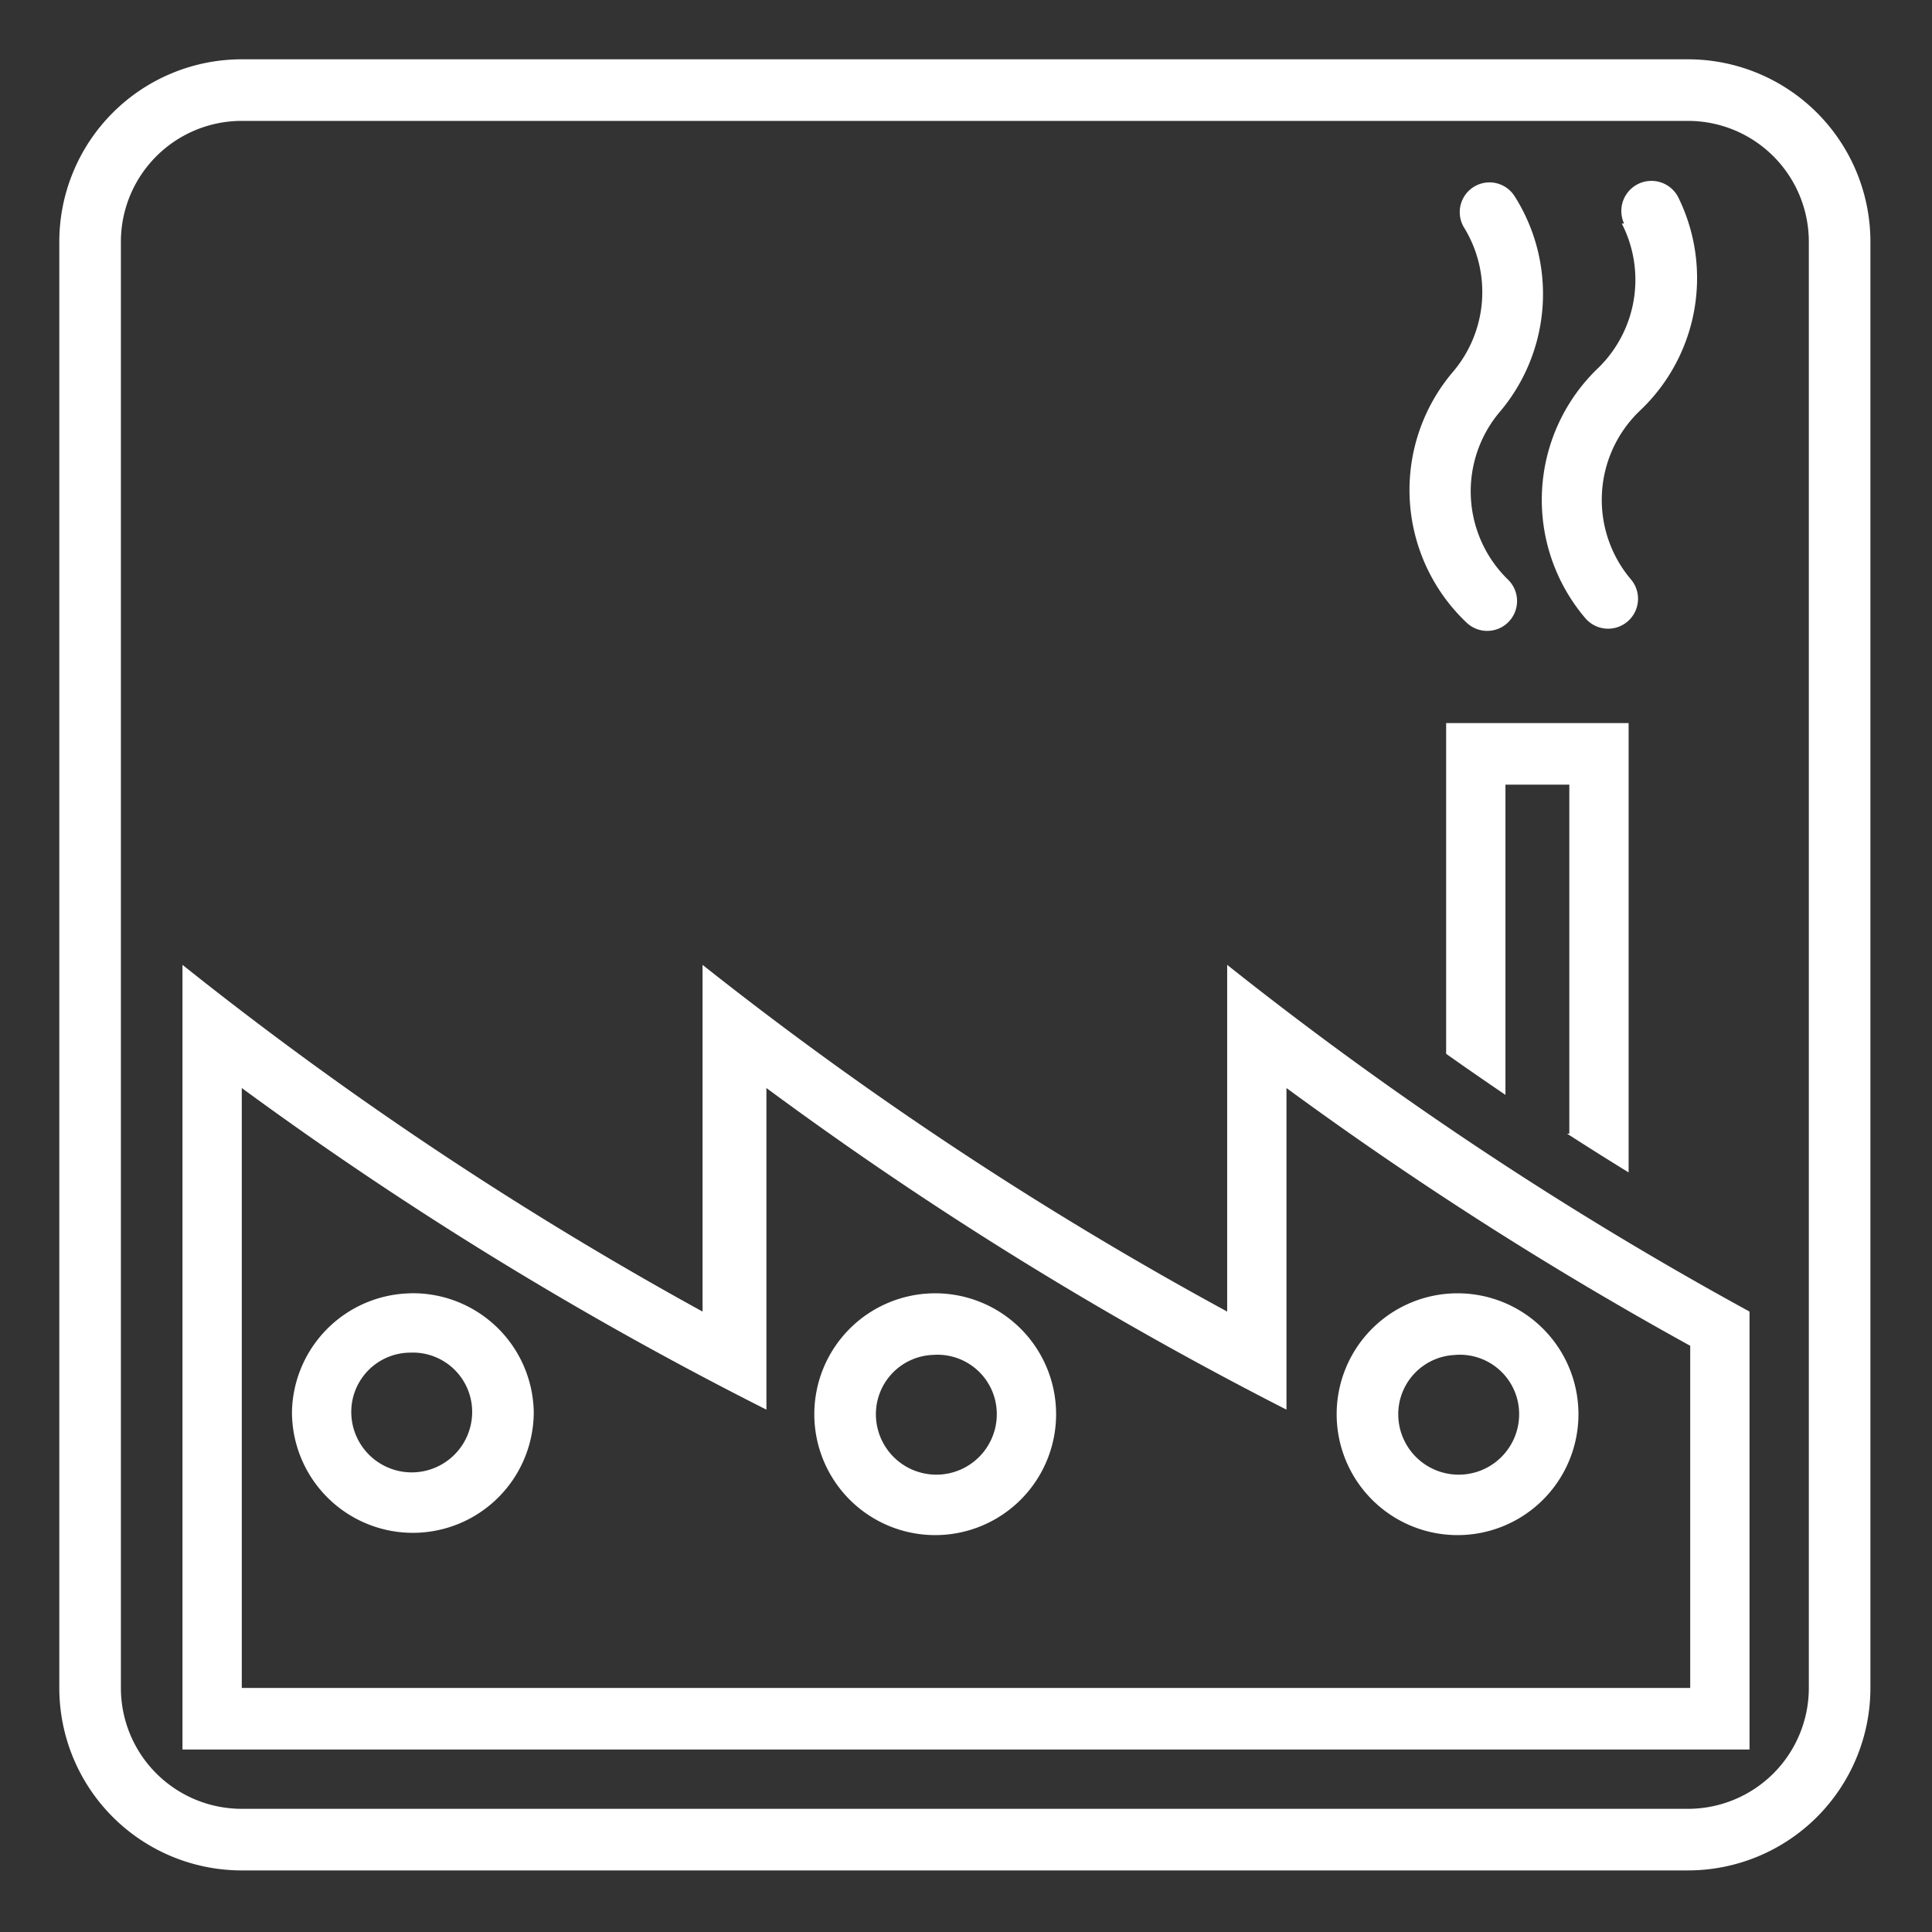 <svg fill="#FFF" xmlns="http://www.w3.org/2000/svg" viewBox="0 0 8.47 8.47"><rect x="0" y="0" width="8.47" height="8.47" fill="#333333" stroke="none"/><path d="M6.88 4.97V3.44H6.6V4.8a15.75 15.75 0 01-.26-.18V3.17h.8v1.97a15.75 15.75 0 01-.27-.17zM.8 4.23v3.44h6.87V5.75a16.02 16.02 0 01-2.29-1.52v1.52a16.02 16.02 0 01-2.3-1.52v1.52A16.02 16.02 0 01.8 4.23zm.26.54a16.28 16.28 0 002.3 1.41V4.77a16.28 16.28 0 002.28 1.41V4.77A16.28 16.28 0 007.41 5.9v1.5H1.06V4.78z"/><path d="M1.06.26a.8.8 0 00-.8.8V7.4a.8.8 0 00.8.8H7.4a.8.8 0 00.8-.8V1.06a.8.8 0 00-.8-.8zm0 .27H7.4a.53.53 0 01.53.53V7.4a.53.53 0 01-.53.53H1.06a.53.53 0 01-.53-.53V1.06a.53.53 0 01.53-.53z"/><path d="M6.42 1a.13.13 0 01.22-.14.8.8 0 01-.06.94.54.54 0 00.03.74.13.13 0 01-.18.19.8.8 0 01-.06-1.1.54.54 0 00.05-.63z"/><path d="M7.12.98a.13.13 0 01.24-.11.8.8 0 01-.17.93.54.54 0 00-.04.74.13.13 0 01-.2.17.8.8 0 01.06-1.1.54.54 0 00.1-.63zM1.8 5.67a.53.53 0 00-.52.52.53.53 0 001.06 0 .53.53 0 00-.55-.52zm0 .26a.26.26 0 01.27.26.26.26 0 11-.53 0 .26.26 0 01.26-.26zM4.09 5.67a.53.53 0 00-.52.53.53.53 0 101.06 0 .53.53 0 00-.54-.53zm0 .27a.26.26 0 01.28.26.26.26 0 11-.53 0 .26.26 0 01.25-.26zM6.38 5.67a.53.53 0 00-.52.53.53.53 0 101.06 0 .53.53 0 00-.54-.53zm0 .27a.26.26 0 01.28.26.26.26 0 11-.53 0 .26.26 0 01.26-.26z"/></svg>